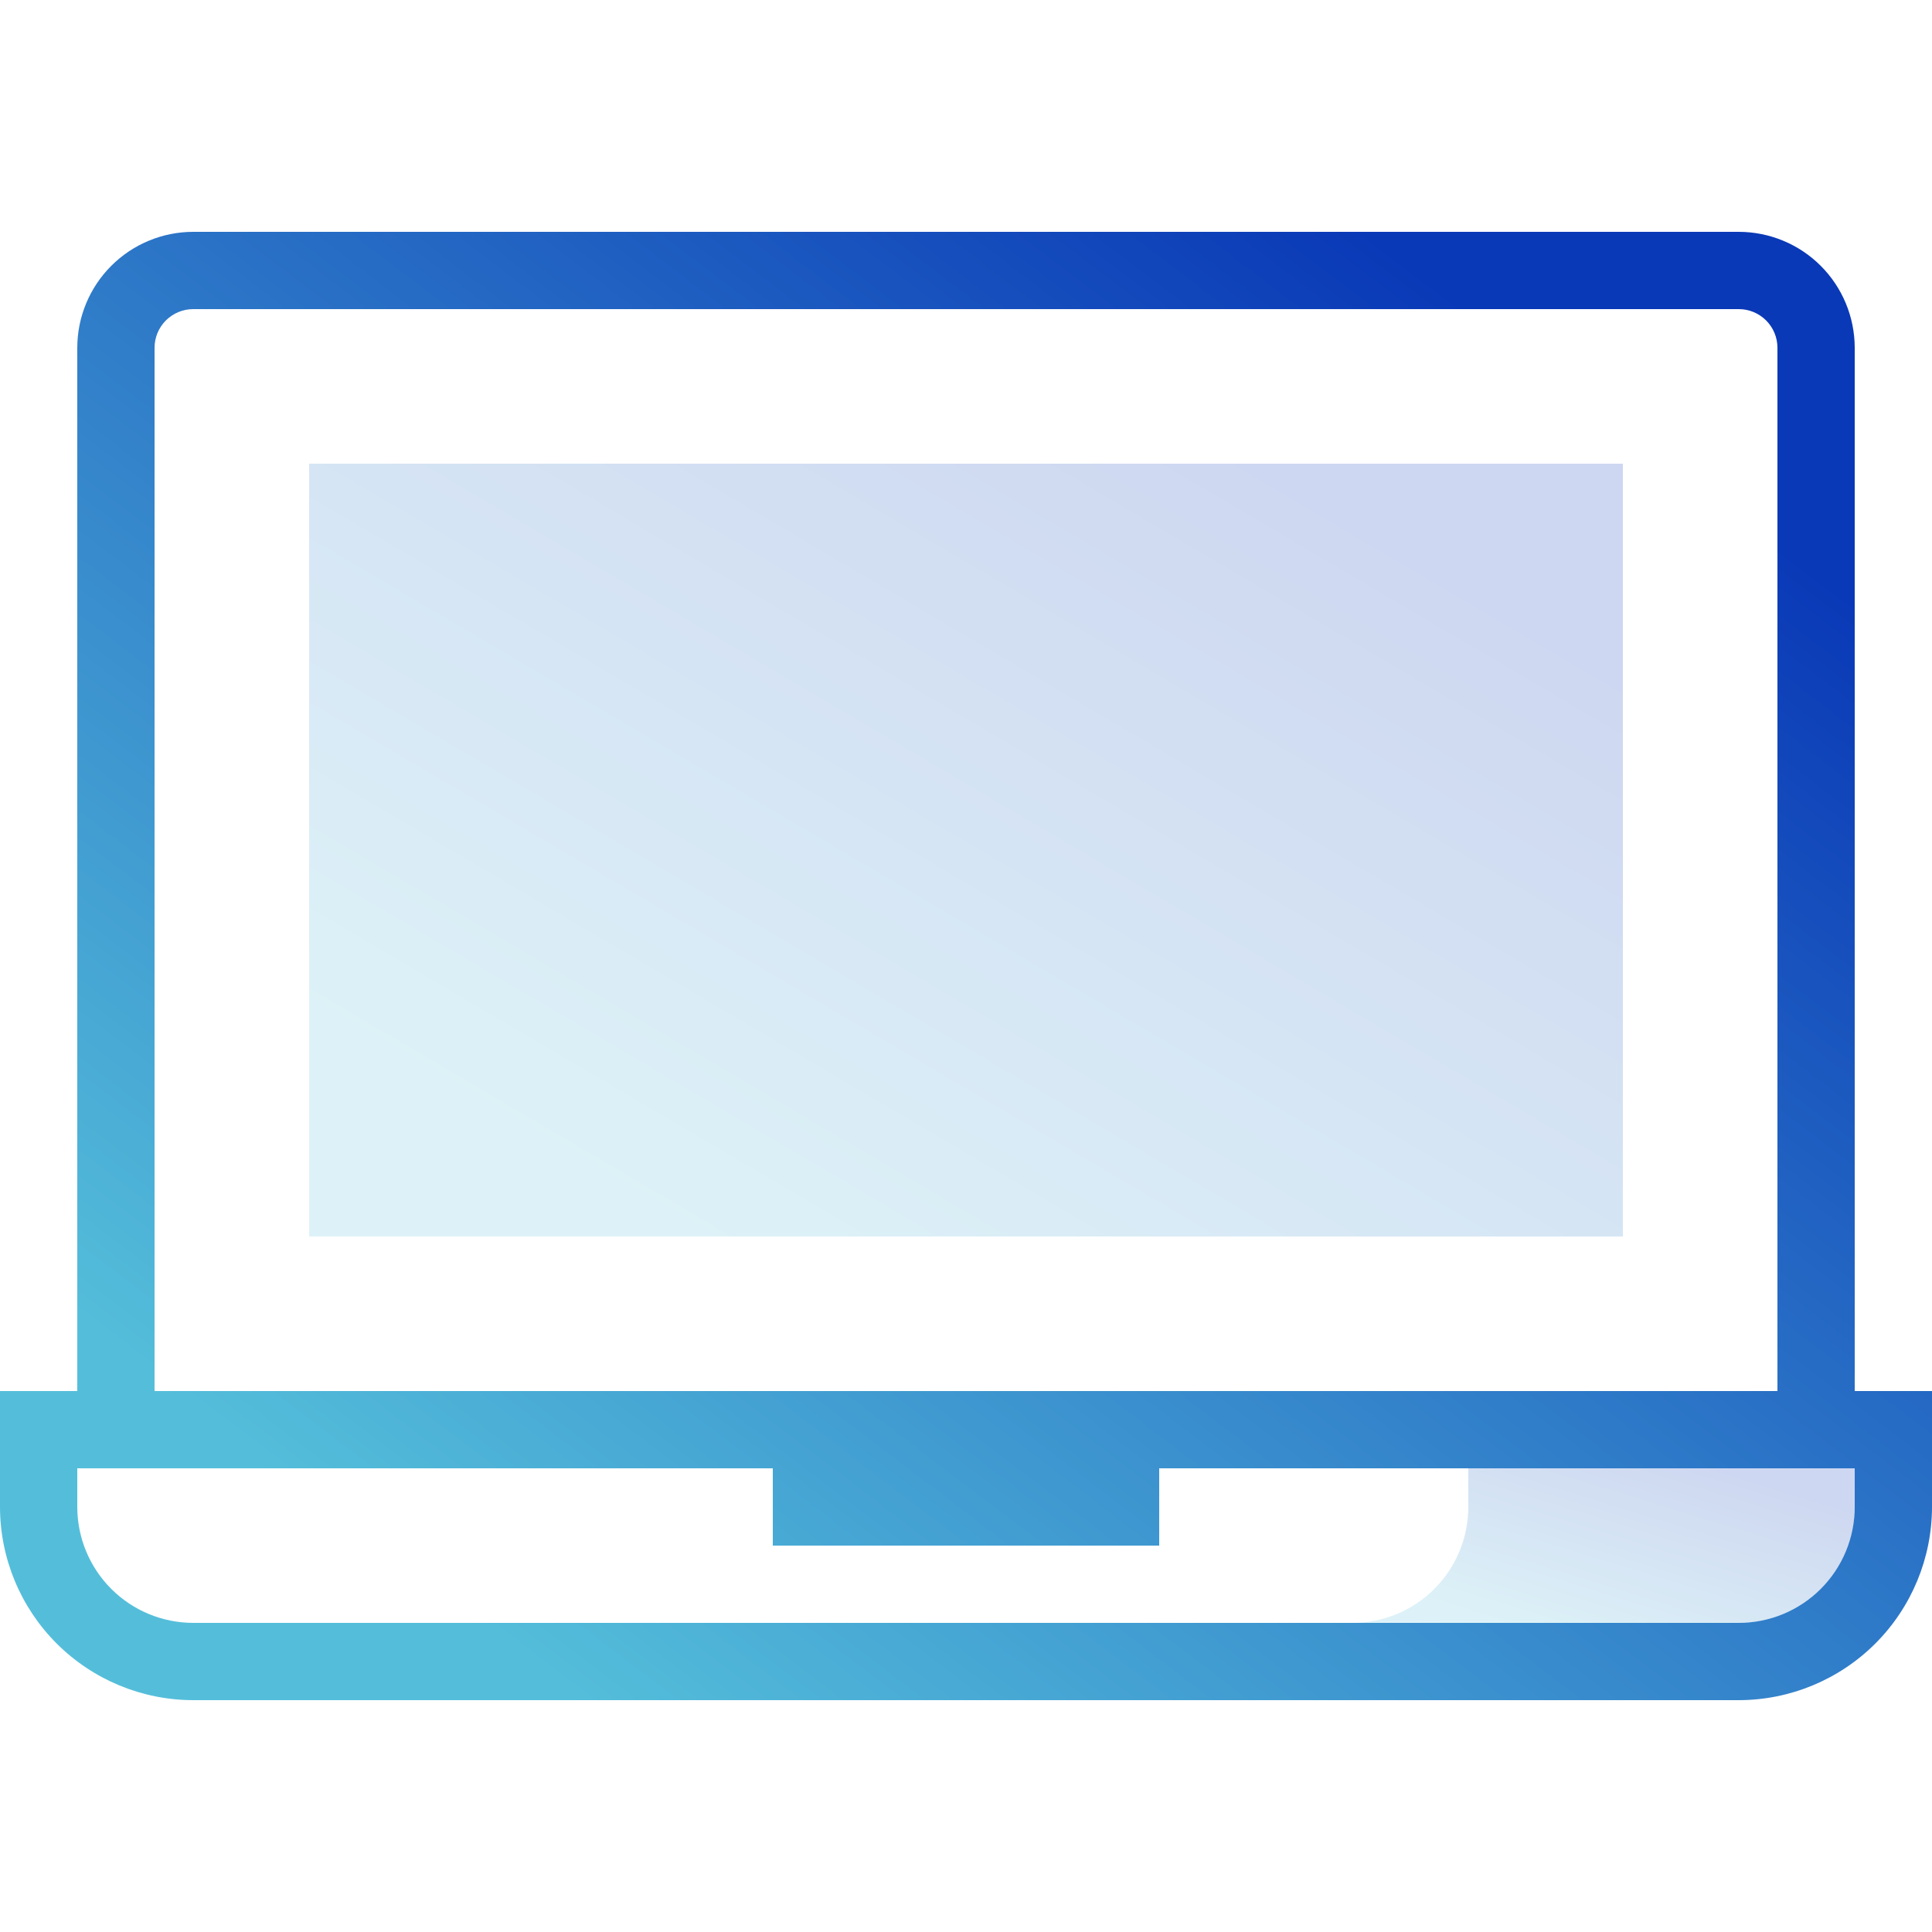 <?xml version="1.0" encoding="UTF-8"?>
<svg xmlns="http://www.w3.org/2000/svg" width="100" height="100" viewBox="0 0 100 100" fill="none">
  <path d="M76 76V78C75.998 79.591 75.366 81.116 74.241 82.241C73.116 83.366 71.591 83.998 70 84H90C91.591 83.998 93.116 83.366 94.241 82.241C95.366 81.116 95.998 79.591 96 78V76H76Z" fill="url(#paint0_linear_163_242)" fill-opacity="0.2"></path>
  <path d="M96 72V18C95.998 16.409 95.366 14.884 94.241 13.759C93.116 12.634 91.591 12.002 90 12H10C8.409 12.002 6.884 12.634 5.759 13.759C4.634 14.884 4.002 16.409 4 18V72H0V78C0.003 80.651 1.058 83.193 2.932 85.068C4.807 86.942 7.349 87.997 10 88H90C92.651 87.997 95.193 86.942 97.068 85.068C98.942 83.193 99.997 80.651 100 78V72H96ZM8 18C8 17.47 8.211 16.961 8.586 16.586C8.961 16.211 9.47 16 10 16H90C90.53 16 91.039 16.211 91.414 16.586C91.789 16.961 92 17.47 92 18V72H8V18ZM96 78C95.998 79.591 95.366 81.116 94.241 82.241C93.116 83.366 91.591 83.998 90 84H10C8.409 83.998 6.884 83.366 5.759 82.241C4.634 81.116 4.002 79.591 4 78V76H40V80H60V76H96V78Z" fill="url(#paint1_linear_163_242)"></path>
  <path d="M84 24H16V64H84V24Z" fill="url(#paint2_linear_163_242)" fill-opacity="0.2"></path>
  <defs>
    <linearGradient id="paint0_linear_163_242" x1="73.808" y1="82.828" x2="76.988" y2="72.493" gradientUnits="userSpaceOnUse">
      <stop offset="3.6901e-07" stop-color="#54BEDA"></stop>
      <stop offset="1" stop-color="#0A39B7"></stop>
    </linearGradient>
    <linearGradient id="paint1_linear_163_242" x1="14.645" y1="76.87" x2="66.422" y2="8.741" gradientUnits="userSpaceOnUse">
      <stop offset="3.6901e-07" stop-color="#54BEDA"></stop>
      <stop offset="1" stop-color="#0A39B7"></stop>
    </linearGradient>
    <linearGradient id="paint2_linear_163_242" x1="25.958" y1="58.142" x2="50.68" y2="16.116" gradientUnits="userSpaceOnUse">
      <stop offset="3.6901e-07" stop-color="#54BEDA"></stop>
      <stop offset="1" stop-color="#0A39B7"></stop>
    </linearGradient>
  </defs>
</svg>
